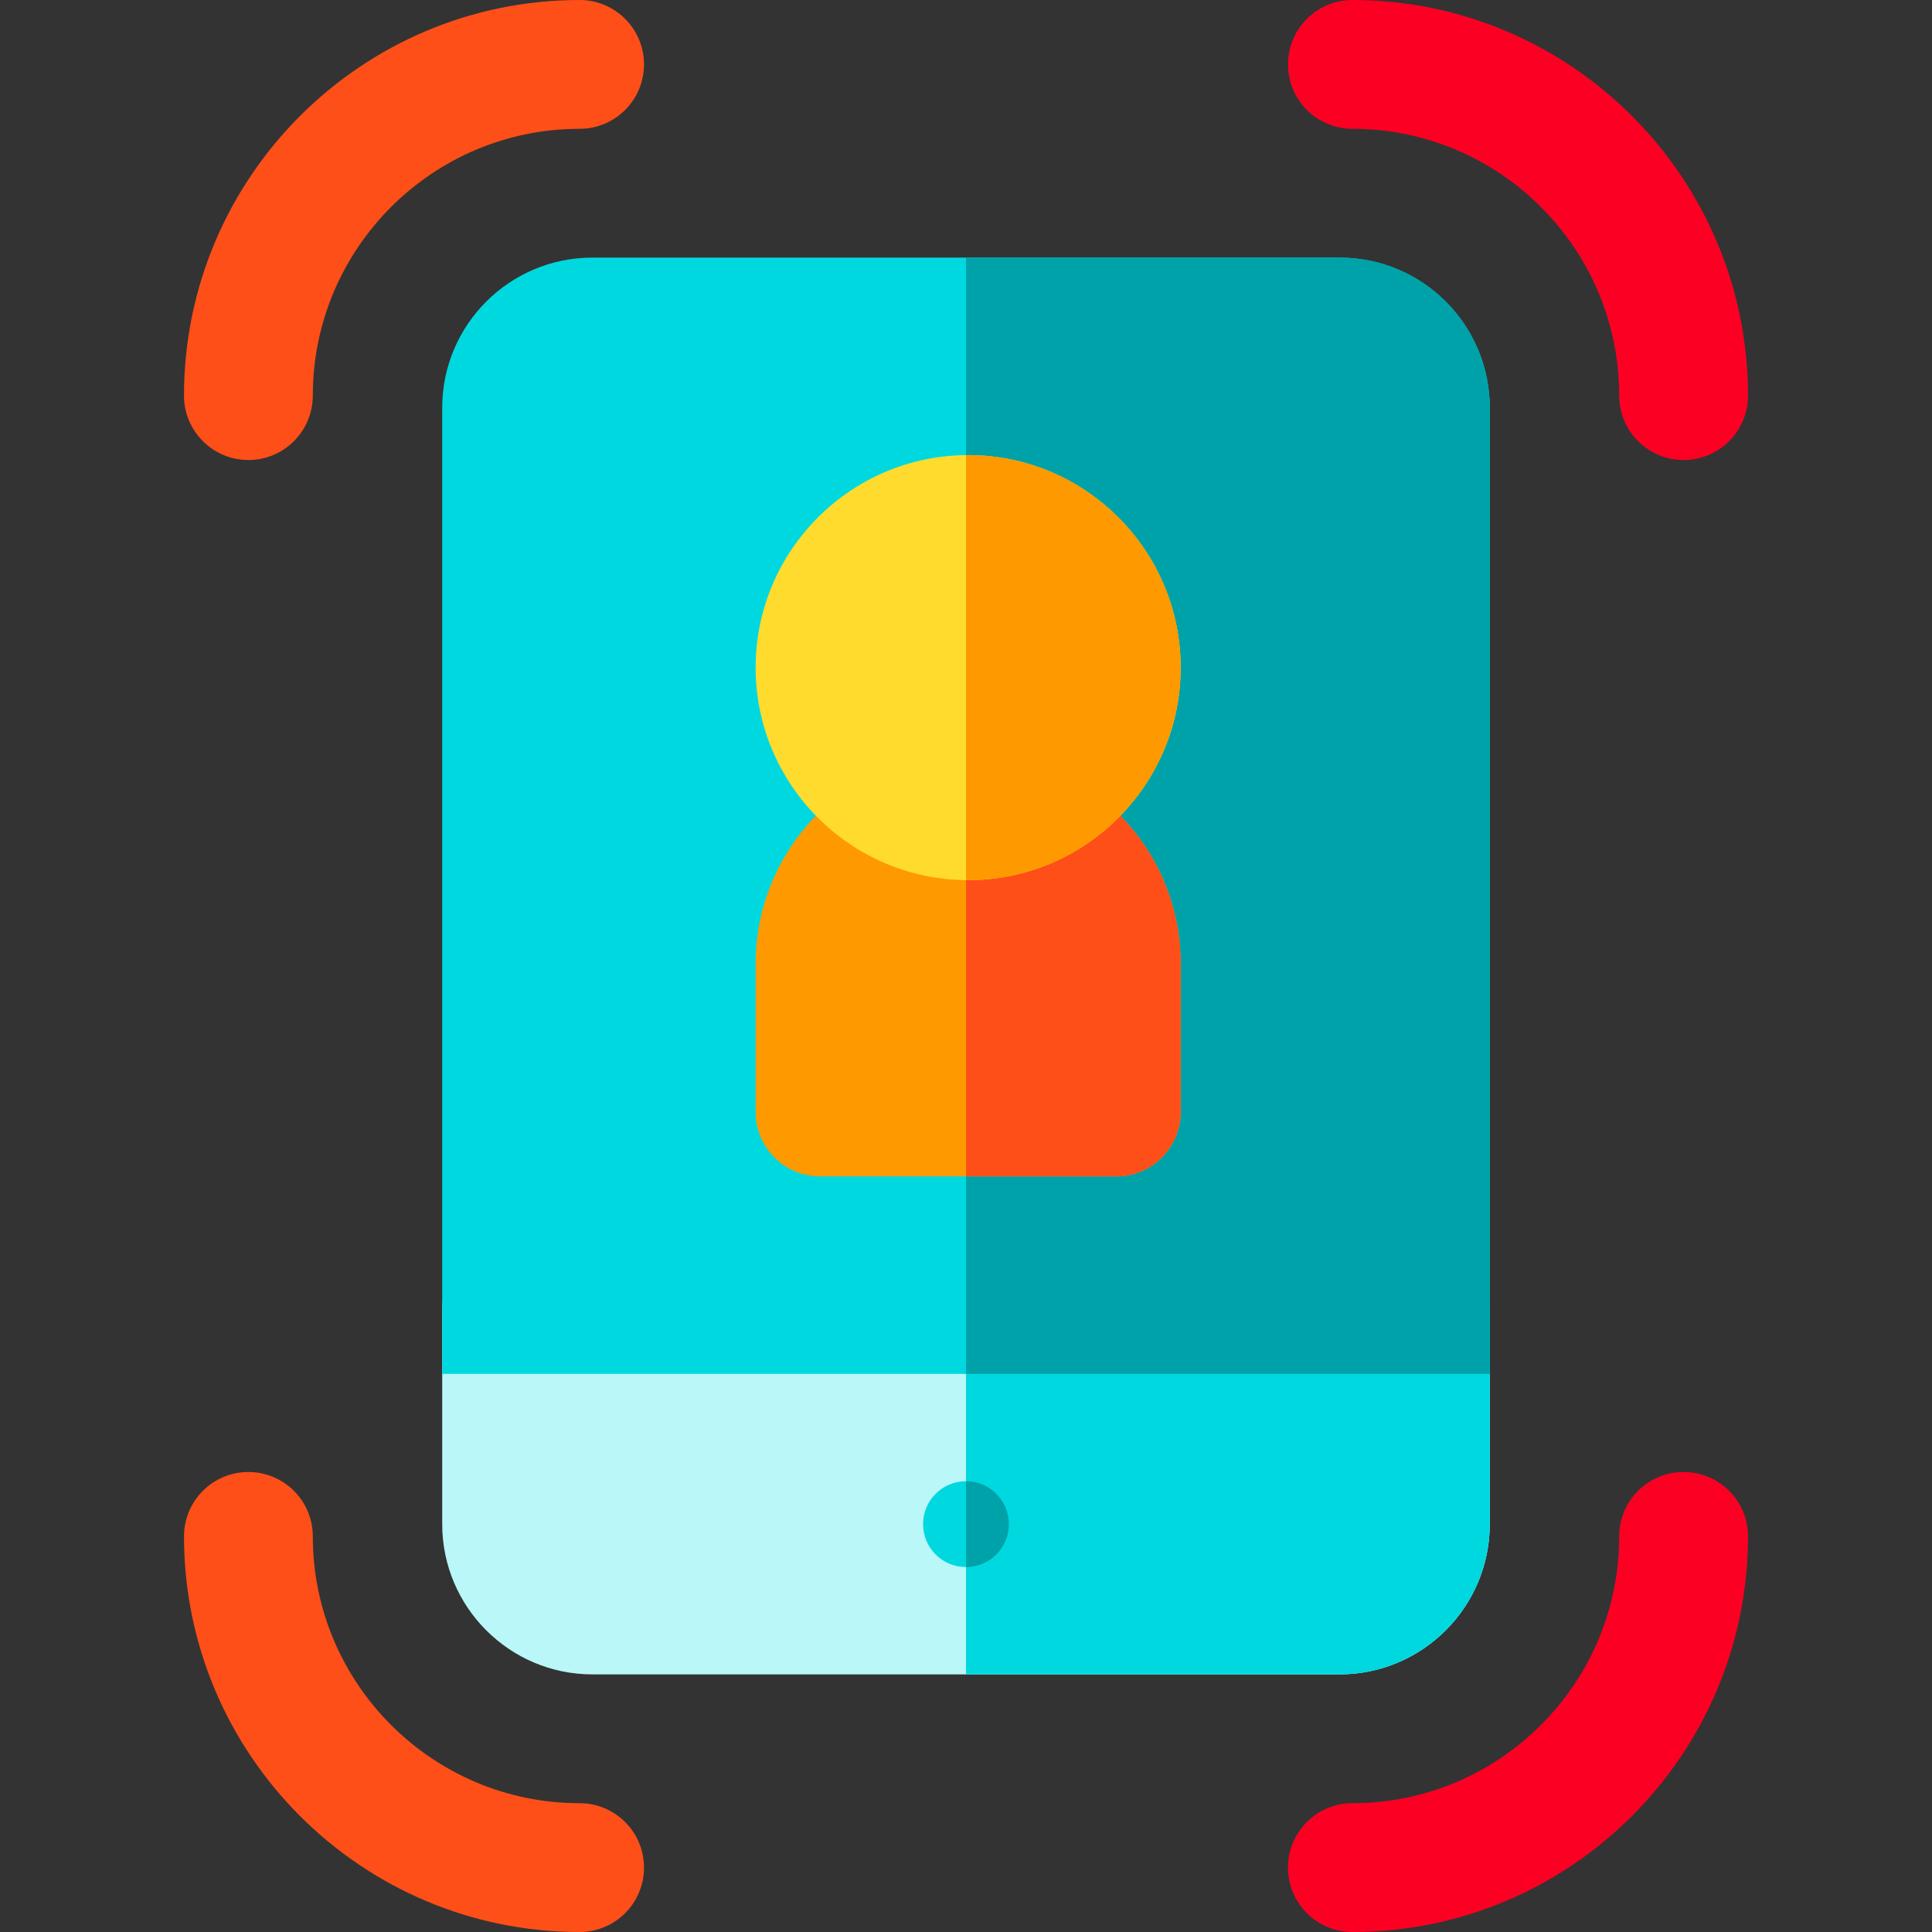 <?xml version="1.0" encoding="iso-8859-1"?>
<!-- Generator: Adobe Illustrator 19.0.0, SVG Export Plug-In . SVG Version: 6.00 Build 0)  -->
<svg version="1.1" id="Layer_1" xmlns="http://www.w3.org/2000/svg" xmlns:xlink="http://www.w3.org/1999/xlink" x="0px" y="0px"
	 viewBox="0 0 512 512" style="enable-background:new 0 0 512 512;" xml:space="preserve">
<rect x="0" y="0" width="512" height="512" fill="#333333" stroke="none"/>
<path style="fill:#B9F7F9;" d="M354.998,443.733H157.002c-21.952,0-39.811-17.859-39.811-39.811v-56.9
	c0-9.425,7.641-17.067,17.067-17.067h243.484c9.425,0,17.067,7.641,17.067,17.067v56.9
	C394.809,425.875,376.95,443.733,354.998,443.733z"/>
<g>
	<path style="fill:#00D8E0;" d="M377.742,329.956H256v113.778h98.998c21.952,0,39.811-17.859,39.811-39.811v-56.9
		C394.809,337.597,387.168,329.956,377.742,329.956z"/>
	<path style="fill:#00D8E0;" d="M394.809,364.089H117.191V108.078c0-21.986,17.824-39.811,39.811-39.811h197.996
		c21.986,0,39.811,17.824,39.811,39.811V364.089z"/>
</g>
<path style="fill:#00A2A9;" d="M394.809,108.078c0-21.986-17.824-39.811-39.811-39.811H256v295.822h138.809V108.078z"/>
<path style="fill:#FF9900;" d="M295.822,311.751h-78.507c-9.425,0-17.067-7.641-17.067-17.067v-39.253
	c0-31.055,25.265-56.32,56.32-56.32s56.32,25.265,56.32,56.32v39.253C312.889,304.11,305.248,311.751,295.822,311.751z"/>
<path style="fill:#FF4F19;" d="M256.569,199.111c-0.191,0-0.379,0.013-0.569,0.015v112.625h39.822
	c9.425,0,17.067-7.641,17.067-17.067v-39.253C312.889,224.377,287.623,199.111,256.569,199.111z"/>
<path style="fill:#FFDB2D;" d="M256.569,233.244c-31.055,0-56.32-25.265-56.32-56.32s25.265-56.32,56.32-56.32
	s56.32,25.265,56.32,56.32S287.623,233.244,256.569,233.244z"/>
<g>
	<path style="fill:#FF4F19;" d="M153.6,512c-57.808,0-104.838-47.03-104.838-104.838c0-9.425,7.641-17.067,17.067-17.067
		c9.425,0,17.067,7.641,17.067,17.067c0,38.987,31.718,70.705,70.705,70.705c9.425,0,17.067,7.641,17.067,17.067
		S163.025,512,153.6,512z"/>
	<path style="fill:#FF4F19;" d="M65.828,121.905c-9.425,0-17.067-7.641-17.067-17.067C48.762,47.03,95.792,0,153.6,0
		c9.425,0,17.067,7.641,17.067,17.067s-7.641,17.067-17.067,17.067c-38.987,0-70.705,31.718-70.705,70.705
		C82.895,114.264,75.255,121.905,65.828,121.905z"/>
</g>
<circle style="fill:#00D8E0;" cx="256" cy="403.911" r="11.378"/>
<path style="fill:#FF9900;" d="M256.569,120.604c-0.191,0-0.379,0.013-0.569,0.015v112.612c0.19,0.002,0.378,0.015,0.569,0.015
	c31.055,0,56.32-25.265,56.32-56.32S287.623,120.604,256.569,120.604z"/>
<g>
	<path style="fill:#FC0023;" d="M358.4,512c-9.425,0-17.067-7.641-17.067-17.067s7.641-17.067,17.067-17.067
		c38.987,0,70.705-31.718,70.705-70.705c0-9.425,7.641-17.067,17.067-17.067s17.067,7.641,17.067,17.067
		C463.238,464.97,416.208,512,358.4,512z"/>
	<path style="fill:#FC0023;" d="M446.172,121.905c-9.425,0-17.067-7.641-17.067-17.067c0-38.987-31.718-70.705-70.705-70.705
		c-9.425,0-17.067-7.641-17.067-17.067S348.975,0,358.4,0c57.808,0,104.838,47.03,104.838,104.838
		C463.238,114.264,455.597,121.905,446.172,121.905z"/>
</g>
<path style="fill:#00A2A9;" d="M256,392.533v22.756c6.284,0,11.378-5.094,11.378-11.378
	C267.378,397.627,262.284,392.533,256,392.533z"/>
<g>
</g>
<g>
</g>
<g>
</g>
<g>
</g>
<g>
</g>
<g>
</g>
<g>
</g>
<g>
</g>
<g>
</g>
<g>
</g>
<g>
</g>
<g>
</g>
<g>
</g>
<g>
</g>
<g>
</g>
</svg>
